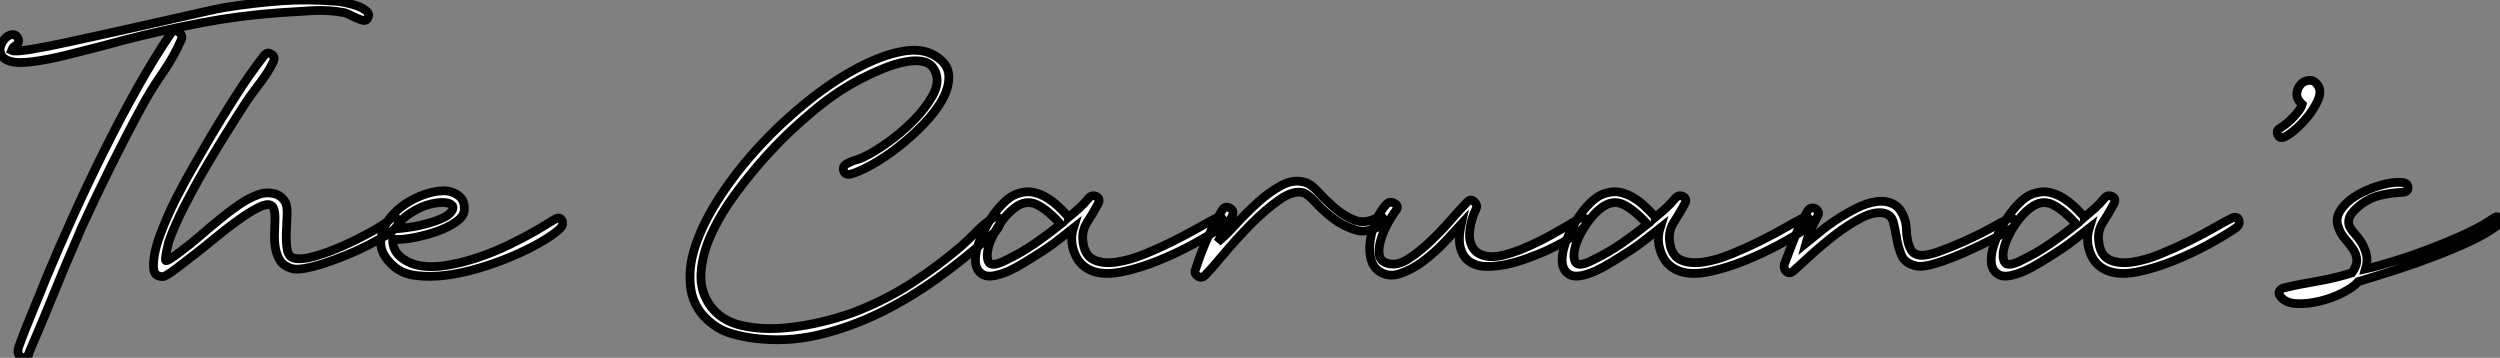 <?xml version="1.0" standalone="no"?>
<svg xmlns="http://www.w3.org/2000/svg" viewBox="2.036 -41.707 285.16 40.81"><rect x="2.036" y="-41.707" width="285.16" height="40.81" fill="#808080" stroke="none"/><path d="M5.26-1.23L5.26-1.23Q4.82-0.73 4.42-0.98Q4.03-1.23 4.09-1.85L4.09-1.85Q4.09-1.96 4.54-3.14Q4.98-4.31 5.57-5.74Q6.16-7.17 6.69-8.46Q7.22-9.74 7.34-10.08L7.34-10.08Q8.62-13.16 10.30-16.88Q11.98-20.61 13.86-24.39Q15.74-28.17 17.70-31.67Q19.66-35.17 21.50-37.86L21.50-37.86Q21.95-38.42 22.43-38.05Q22.90-37.69 22.74-37.24L22.74-37.24Q21.90-35.28 20.58-33.38Q19.26-31.47 18.26-29.62L18.26-29.62Q16.41-26.21 14.67-22.71Q12.94-19.21 11.31-15.68L11.31-15.68Q11.14-15.23 10.61-14.03Q10.08-12.82 9.41-11.23Q8.74-9.63 8.04-7.90Q7.34-6.16 6.72-4.70Q6.10-3.25 5.68-2.27Q5.26-1.29 5.26-1.23ZM3.36-35.95L3.36-35.95Q3.70-35.78 5.46-36.06Q7.22-36.34 9.69-36.88Q12.15-37.41 15.04-38.05Q17.92-38.70 20.52-39.28Q23.13-39.87 25.12-40.32Q27.10-40.77 27.83-40.88L27.83-40.88Q31.02-41.38 34.10-41.61Q37.18-41.83 40.49-41.55L40.49-41.55Q40.71-41.55 41.41-41.41Q42.11-41.27 42.81-41.02Q43.51-40.77 43.90-40.38Q44.30-39.98 43.85-39.48L43.85-39.48Q43.74-39.31 43.40-39.40Q43.06-39.48 42.70-39.65Q42.34-39.82 41.94-40.01Q41.55-40.21 41.33-40.26L41.33-40.26Q39.54-40.60 37.60-40.49Q35.67-40.38 33.94-40.26L33.94-40.26Q29.34-39.93 24.95-39.09Q20.55-38.25 16.18-37.13L16.18-37.13Q15.18-36.85 13.36-36.37Q11.54-35.90 9.60-35.42Q7.67-34.94 5.88-34.69Q4.09-34.44 3.19-34.72L3.19-34.72Q2.46-34.94 2.21-35.39Q1.96-35.84 2.07-36.32Q2.18-36.79 2.52-37.21Q2.86-37.63 3.30-37.74L3.30-37.74Q3.86-37.86 4.09-37.32Q4.31-36.79 3.81-36.51L3.81-36.51Q3.64-36.40 3.56-36.32Q3.47-36.23 3.36-35.95ZM21.28-14.11L21.28-14.11Q20.83-12.26 20.92-12.01Q21-11.76 22.68-13.05L22.68-13.05Q23.80-13.89 24.86-14.81Q25.93-15.74 27.02-16.63Q28.11-17.53 29.23-18.31Q30.35-19.10 31.58-19.54L31.58-19.54Q32.37-19.82 33.26-19.63Q34.16-19.43 34.61-18.59L34.61-18.59Q34.83-18.09 34.78-17.08Q34.72-16.07 34.69-15.06Q34.66-14.06 34.80-13.24Q34.94-12.43 35.56-12.26L35.56-12.26Q36.40-12.04 37.97-12.49Q39.54-12.94 41.22-13.69Q42.90-14.45 44.41-15.29Q45.92-16.13 46.59-16.74L46.59-16.74Q47.04-17.14 47.35-16.72Q47.66-16.30 47.21-15.79L47.21-15.79Q46.87-15.34 45.98-14.81Q45.08-14.28 43.93-13.69Q42.78-13.10 41.47-12.57Q40.15-12.04 38.95-11.65Q37.74-11.26 36.76-11.09Q35.78-10.92 35.28-11.09L35.28-11.09Q34.38-11.37 33.99-11.98Q33.60-12.60 33.46-13.38Q33.32-14.17 33.35-15.01Q33.38-15.85 33.40-16.58Q33.43-17.30 33.29-17.81Q33.15-18.31 32.70-18.37L32.70-18.37Q32.20-18.42 31.28-17.92Q30.35-17.42 29.18-16.58Q28-15.74 26.74-14.70Q25.48-13.66 24.30-12.74Q23.13-11.82 22.20-11.12Q21.28-10.42 20.78-10.19L20.78-10.19Q20.50-10.08 20.02-10.28Q19.54-10.47 19.54-11.37L19.54-11.37Q19.54-12.88 20.30-14.92Q21.06-16.97 22.09-19.01Q23.13-21.06 24.22-22.93Q25.31-24.81 25.98-25.98L25.98-25.98Q27.38-28.34 28.90-30.72Q30.41-33.10 32.09-35.28L32.09-35.28Q32.26-35.50 32.45-35.62Q32.65-35.73 32.93-35.56L32.93-35.56Q33.49-35.28 33.21-34.66L33.21-34.66Q32.59-33.38 31.58-32.09Q30.58-30.80 29.79-29.57L29.79-29.57Q29.06-28.45 27.89-26.57Q26.71-24.70 25.45-22.54Q24.19-20.38 23.04-18.14Q21.90-15.90 21.28-14.11ZM46.82-14.39L46.82-14.39Q46.82-13.22 47.63-12.49Q48.44-11.76 49.56-11.48L49.56-11.48Q51.02-11.14 52.84-11.42Q54.66-11.70 56.50-12.32Q58.35-12.94 60.09-13.78Q61.82-14.62 63.17-15.40L63.17-15.40Q63.67-15.68 64.29-16.07Q64.90-16.46 65.41-16.74L65.41-16.74Q65.91-17.02 66.14-16.55Q66.36-16.07 65.91-15.62L65.91-15.62Q65.13-14.90 63.67-14.06Q62.22-13.22 60.42-12.46Q58.63-11.70 56.67-11.12Q54.71-10.53 52.86-10.30Q51.02-10.08 49.48-10.28Q47.94-10.47 46.98-11.31L46.98-11.31Q45.36-12.71 45.47-14.22Q45.58-15.74 46.65-17.00Q47.71-18.26 49.36-19.07Q51.02-19.88 52.53-19.94L52.53-19.94Q53.48-19.99 54.29-19.43Q55.10-18.87 54.99-17.70L54.99-17.70Q54.94-17.02 54.07-16.41Q53.20-15.79 51.97-15.34Q50.74-14.90 49.34-14.62Q47.94-14.34 46.82-14.39ZM51.91-16.58L51.91-16.58Q52.86-16.91 53.31-17.33Q53.76-17.75 53.70-18.09Q53.65-18.42 53.06-18.56Q52.47-18.70 51.35-18.48L51.35-18.48Q50.06-18.20 48.83-17.39Q47.60-16.58 47.21-15.62L47.21-15.62Q47.43-15.62 47.96-15.68Q48.50-15.74 49.17-15.85Q49.84-15.96 50.57-16.16Q51.30-16.35 51.91-16.58Z" fill="white" stroke="black" transform="scale(1,1)"/><path d="M83.37-4.70L83.37-4.70Q81.24-6.27 80.85-8.65Q80.46-11.03 81.38-13.75Q82.30-16.46 84.24-19.40Q86.17-22.34 88.69-25.06Q91.21-27.78 94.06-30.07Q96.92-32.37 99.66-33.85Q102.41-35.34 104.76-35.81Q107.11-36.29 108.62-35.39L108.62-35.39Q110.14-34.50 110.25-33.21Q110.36-31.92 109.60-30.49Q108.85-29.06 107.45-27.61Q106.05-26.15 104.51-24.95Q102.97-23.74 101.46-22.90Q99.94-22.06 99.05-21.84L99.05-21.84Q98.43-21.73 98.26-22.23L98.26-22.23Q98.10-22.79 98.71-23.07L98.71-23.07Q99.22-23.35 99.75-23.49Q100.28-23.63 100.78-23.91L100.78-23.91Q101.74-24.36 103.28-25.45Q104.82-26.54 106.19-27.92Q107.56-29.29 108.40-30.77Q109.24-32.26 108.74-33.49L108.74-33.49Q108.34-34.44 107.45-34.66Q106.55-34.89 105.35-34.66Q104.14-34.44 102.77-33.88Q101.40-33.32 100.17-32.68Q98.94-32.03 97.96-31.39Q96.98-30.74 96.53-30.41L96.53-30.41Q95.24-29.46 93.39-27.83Q91.54-26.21 89.64-24.14Q87.74-22.06 86.00-19.71Q84.26-17.36 83.20-15.06Q82.14-12.77 82.00-10.58Q81.86-8.40 83.14-6.72L83.14-6.72Q84.38-5.10 86.59-4.59Q88.80-4.09 91.29-4.28Q93.78-4.48 96.19-5.10Q98.60-5.71 100.17-6.38L100.17-6.38Q103.36-7.67 106.19-9.52Q109.02-11.37 111.59-13.55L111.59-13.55Q112.54-14.39 113.38-15.26Q114.22-16.13 115.23-16.80L115.23-16.80Q115.79-17.14 116.04-16.74Q116.30-16.35 115.90-15.74L115.90-15.74Q115.62-15.29 115.43-15.15Q115.23-15.01 114.84-14.67L114.84-14.67Q112.15-12.26 109.02-10.00Q105.88-7.73 102.46-6.05Q99.05-4.37 95.38-3.50Q91.71-2.63 87.90-3.14L87.90-3.14Q86.73-3.30 85.52-3.64Q84.32-3.98 83.37-4.70ZM124.47-15.68L124.47-15.68Q123.69-15.06 122.90-14.45Q122.12-13.83 121.28-13.27L121.28-13.27Q119.99-12.43 118.98-11.82Q117.98-11.20 117.14-10.81L117.14-10.81Q115.06-9.91 114.20-10.36Q113.33-10.81 113.30-11.96Q113.27-13.10 113.92-14.62Q114.56-16.13 115.51-17.42L115.51-17.42Q116.18-18.31 116.91-18.93Q117.64-19.54 118.42-19.71L118.42-19.71Q119.26-19.94 120.05-19.74Q120.83-19.54 121.50-19.12Q122.18-18.70 122.79-18.12Q123.41-17.53 123.91-16.97L123.91-16.97L123.91-16.91Q124.53-17.42 125.12-17.95Q125.70-18.48 126.21-19.10L126.21-19.10Q126.60-19.54 127.10-19.29Q127.61-19.04 127.27-18.42L127.27-18.42Q126.66-17.30 126.01-16.30Q125.37-15.29 125.59-13.94L125.59-13.94Q125.82-12.49 126.88-12.04Q127.94-11.59 129.43-11.82Q130.91-12.04 132.62-12.74Q134.33-13.44 135.95-14.25Q137.58-15.06 138.89-15.82Q140.21-16.58 140.82-16.86L140.82-16.86Q141.38-17.08 141.55-16.58Q141.72-16.07 141.16-15.68L141.16-15.68Q140.04-14.90 138.14-13.86Q136.23-12.82 134.16-11.98Q132.09-11.14 130.10-10.72Q128.11-10.30 126.77-10.75L126.77-10.75Q125.26-11.26 124.64-12.74Q124.02-14.22 124.47-15.68ZM123.02-16.13L123.02-16.13Q121.56-17.75 120.30-18.37Q119.04-18.98 117.75-17.98L117.75-17.98Q116.86-17.30 116.13-16.24Q115.40-15.18 114.95-14.06L114.95-14.06Q114.45-12.60 114.78-11.87Q115.12-11.14 116.91-12.10L116.91-12.10Q118.54-12.88 120.08-13.94Q121.62-15.01 123.02-16.13ZM142.62-17.14L142.62-17.14Q142.56-16.97 142.34-16.60Q142.11-16.24 141.86-15.76Q141.61-15.29 141.36-14.84Q141.10-14.39 140.94-14.11L140.94-14.11Q141.78-14.78 142.95-16.07Q144.13-17.36 145.44-18.56Q146.76-19.77 148.13-20.52Q149.50-21.28 150.79-20.94L150.79-20.94Q151.52-20.78 152.39-19.82Q153.26-18.87 154.29-17.98Q155.33-17.08 156.53-16.60Q157.74-16.13 159.19-16.91L159.19-16.91Q159.47-17.08 159.58-17.02Q159.70-16.97 159.81-16.80L159.81-16.80Q159.98-16.52 159.84-16.30Q159.70-16.07 159.47-15.96L159.47-15.96Q157.96-15.06 156.62-15.48Q155.27-15.90 154.12-16.77Q152.98-17.64 152.11-18.59Q151.24-19.54 150.74-19.71L150.74-19.71Q149.56-20.05 147.94-18.90Q146.31-17.75 144.66-16.07Q143.01-14.39 141.61-12.71Q140.21-11.03 139.48-10.30L139.48-10.30Q139.09-9.91 138.64-10.22Q138.19-10.53 138.42-11.03L138.42-11.03Q139.03-12.94 139.76-14.53Q140.49-16.13 141.44-17.75L141.44-17.75Q141.78-18.26 142.31-17.98Q142.84-17.70 142.62-17.14ZM168.71-16.13L168.71-16.13Q168.04-15.40 166.89-14.17Q165.74-12.94 164.40-11.93Q163.06-10.92 161.66-10.47Q160.26-10.02 159.14-10.92L159.14-10.92Q158.63-11.37 158.44-12.07Q158.24-12.77 158.27-13.52Q158.30-14.28 158.49-15.06Q158.69-15.85 158.97-16.46L158.97-16.46Q159.42-17.58 160.14-18.37L160.14-18.37Q160.54-18.82 161.10-18.51Q161.66-18.20 161.26-17.70L161.26-17.70Q160.87-17.19 160.37-16.30Q159.86-15.40 159.56-14.42Q159.25-13.44 159.36-12.66Q159.47-11.87 160.37-11.65L160.37-11.65Q161.43-11.37 162.69-12.18Q163.95-12.99 165.21-14.20Q166.47-15.40 167.59-16.69Q168.71-17.98 169.38-18.65L169.38-18.65Q169.78-19.10 170.20-18.70Q170.62-18.31 170.39-17.86L170.39-17.86Q169.83-16.69 169.69-15.48Q169.55-14.28 170.00-13.50Q170.45-12.71 171.57-12.49Q172.69-12.26 174.65-12.94L174.65-12.94Q175.66-13.27 176.75-13.78Q177.84-14.28 178.85-14.84Q179.86-15.40 180.72-15.90Q181.59-16.41 182.21-16.80L182.21-16.80Q182.43-16.91 182.63-16.88Q182.82-16.86 182.94-16.58L182.94-16.58Q183.10-16.13 182.52-15.60Q181.93-15.06 181.09-14.53Q180.25-14 179.44-13.61Q178.62-13.22 178.29-13.05L178.29-13.05Q177.39-12.66 176.24-12.24Q175.10-11.82 173.92-11.56Q172.74-11.31 171.65-11.31Q170.56-11.31 169.78-11.79Q168.99-12.26 168.66-13.30Q168.32-14.34 168.71-16.13ZM191.39-15.68L191.39-15.68Q190.61-15.06 189.82-14.45Q189.04-13.83 188.20-13.27L188.20-13.27Q186.91-12.43 185.90-11.82Q184.90-11.20 184.06-10.81L184.06-10.81Q181.98-9.91 181.12-10.36Q180.25-10.81 180.22-11.96Q180.19-13.10 180.84-14.62Q181.48-16.13 182.43-17.42L182.43-17.42Q183.10-18.31 183.83-18.93Q184.56-19.54 185.34-19.71L185.34-19.71Q186.18-19.94 186.97-19.74Q187.75-19.54 188.42-19.12Q189.10-18.70 189.71-18.12Q190.33-17.53 190.83-16.97L190.83-16.97L190.83-16.91Q191.45-17.42 192.04-17.95Q192.62-18.48 193.13-19.10L193.13-19.10Q193.52-19.54 194.02-19.29Q194.53-19.04 194.19-18.42L194.19-18.42Q193.58-17.30 192.93-16.30Q192.29-15.29 192.51-13.94L192.51-13.94Q192.74-12.49 193.80-12.04Q194.86-11.59 196.35-11.82Q197.83-12.04 199.54-12.74Q201.25-13.44 202.87-14.25Q204.50-15.06 205.81-15.82Q207.13-16.58 207.74-16.86L207.74-16.86Q208.30-17.08 208.47-16.58Q208.64-16.07 208.08-15.68L208.08-15.68Q206.96-14.90 205.06-13.86Q203.15-12.82 201.08-11.98Q199.01-11.14 197.02-10.72Q195.03-10.30 193.69-10.75L193.69-10.75Q192.18-11.26 191.56-12.74Q190.94-14.22 191.39-15.68ZM189.94-16.13L189.94-16.13Q188.48-17.75 187.22-18.37Q185.96-18.98 184.67-17.98L184.67-17.98Q183.78-17.30 183.05-16.24Q182.32-15.18 181.87-14.06L181.87-14.06Q181.37-12.60 181.70-11.87Q182.04-11.14 183.83-12.10L183.83-12.10Q185.46-12.88 187.00-13.94Q188.54-15.01 189.94-16.13ZM208.02-13.94L208.02-13.94Q208.53-14.34 209.42-15.09Q210.32-15.85 211.41-16.58Q212.50-17.30 213.71-17.92Q214.91-18.54 216.00-18.70Q217.10-18.87 217.96-18.45Q218.83-18.03 219.28-16.74L219.28-16.74Q219.45-16.30 219.48-15.62Q219.50-14.95 219.62-14.34Q219.73-13.72 220.01-13.22Q220.29-12.71 220.96-12.60L220.96-12.60Q221.69-12.49 223.12-12.99Q224.54-13.50 226.11-14.20Q227.68-14.90 229.05-15.65Q230.42-16.41 231.10-16.74L231.10-16.74Q231.66-17.02 231.82-16.52Q231.99-16.02 231.54-15.68L231.54-15.68Q230.87-15.23 229.36-14.45Q227.85-13.66 226.14-12.91Q224.43-12.15 222.89-11.68Q221.35-11.20 220.62-11.37L220.62-11.37Q219.34-11.65 218.94-12.57Q218.55-13.50 218.38-14.50Q218.22-15.51 217.99-16.38Q217.77-17.25 216.82-17.42L216.82-17.42Q215.75-17.58 214.30-16.83Q212.84-16.07 211.38-14.95Q209.93-13.83 208.64-12.66Q207.35-11.48 206.62-10.81L206.62-10.81Q206.18-10.42 205.81-10.72Q205.45-11.03 205.56-11.54L205.56-11.54Q206.12-13.05 206.76-14.67Q207.41-16.30 208.25-17.70L208.25-17.70Q208.42-17.92 208.64-17.98Q208.86-18.03 209.09-17.92Q209.31-17.81 209.42-17.58Q209.54-17.36 209.37-17.08L209.37-17.08Q208.98-16.30 208.72-15.79Q208.47-15.29 208.36-14.95Q208.25-14.62 208.16-14.39Q208.08-14.17 208.02-13.94ZM240.34-15.68L240.34-15.68Q239.55-15.06 238.77-14.45Q237.98-13.83 237.14-13.27L237.14-13.27Q235.86-12.43 234.85-11.82Q233.84-11.20 233.00-10.81L233.00-10.81Q230.93-9.91 230.06-10.36Q229.19-10.81 229.16-11.96Q229.14-13.10 229.78-14.62Q230.42-16.13 231.38-17.42L231.38-17.42Q232.05-18.31 232.78-18.93Q233.50-19.54 234.29-19.71L234.29-19.71Q235.13-19.94 235.91-19.74Q236.70-19.54 237.37-19.12Q238.04-18.70 238.66-18.12Q239.27-17.53 239.78-16.97L239.78-16.97L239.78-16.91Q240.39-17.42 240.98-17.95Q241.57-18.48 242.07-19.10L242.07-19.10Q242.46-19.54 242.97-19.29Q243.47-19.04 243.14-18.42L243.14-18.42Q242.52-17.30 241.88-16.30Q241.23-15.29 241.46-13.94L241.46-13.94Q241.68-12.49 242.74-12.04Q243.81-11.59 245.29-11.82Q246.78-12.04 248.48-12.74Q250.19-13.44 251.82-14.25Q253.44-15.06 254.76-15.82Q256.07-16.58 256.69-16.86L256.69-16.86Q257.25-17.08 257.42-16.58Q257.58-16.07 257.02-15.68L257.02-15.68Q255.90-14.90 254.00-13.86Q252.10-12.82 250.02-11.98Q247.95-11.14 245.96-10.72Q243.98-10.30 242.63-10.75L242.63-10.75Q241.12-11.26 240.50-12.74Q239.89-14.22 240.34-15.68ZM238.88-16.13L238.88-16.13Q237.42-17.75 236.16-18.37Q234.90-18.98 233.62-17.98L233.62-17.98Q232.72-17.30 231.99-16.24Q231.26-15.18 230.82-14.06L230.82-14.06Q230.31-12.60 230.65-11.87Q230.98-11.14 232.78-12.10L232.78-12.10Q234.40-12.88 235.94-13.94Q237.48-15.01 238.88-16.13ZM264.64-29.79L264.64-29.79Q263.97-30.41 264.02-31.05Q264.08-31.70 264.50-32.12Q264.92-32.54 265.51-32.54Q266.10-32.54 266.49-31.86L266.49-31.86Q266.88-31.19 266.35-30.10Q265.82-29.01 264.95-28.03Q264.08-27.05 263.21-26.43Q262.34-25.82 262.01-26.10L262.01-26.10Q261.84-26.26 261.78-26.57Q261.73-26.88 262.12-27.10L262.12-27.10Q263.02-27.66 263.77-28.50Q264.53-29.34 264.64-29.79ZM271.02-9.58L271.02-9.58Q270.52-8.96 269.26-8.32Q268.00-7.67 266.57-7.34Q265.14-7 263.88-7.08Q262.62-7.17 262.06-8.01L262.06-8.01Q261.90-8.29 262.04-8.51Q262.18-8.74 262.46-8.85L262.46-8.85Q264.36-9.30 266.35-9.63Q268.34-9.97 270.30-10.58L270.30-10.58Q270.91-11.42 270.86-12.10Q270.80-12.77 270.41-13.33Q270.02-13.89 269.51-14.48Q269.01-15.06 268.78-15.74L268.78-15.74Q268.34-16.80 269.06-17.81Q269.79-18.82 271.02-19.52Q272.26-20.22 273.68-20.61Q275.11-21 276.06-20.89L276.06-20.89Q276.68-20.83 276.71-20.33Q276.74-19.82 276.06-19.77L276.06-19.77Q274.55-19.71 273.26-19.35Q271.98-18.98 270.86-17.98L270.86-17.98Q270.13-17.30 269.99-16.80Q269.85-16.30 270.04-15.88Q270.24-15.46 270.66-15.01Q271.08-14.56 271.42-14Q271.75-13.44 271.95-12.71Q272.14-11.98 271.86-11.03L271.86-11.03Q273.15-11.31 275.14-11.93Q277.13-12.54 279.26-13.36Q281.38-14.17 283.32-15.06Q285.25-15.96 286.42-16.80L286.42-16.80Q286.98-17.19 287.15-16.74Q287.32-16.30 286.87-15.96L286.87-15.96Q285.58-15.01 283.71-14.14Q281.83-13.27 279.70-12.46Q277.58-11.65 275.31-10.92Q273.04-10.19 271.02-9.58Z" fill="white" stroke="black" transform="scale(1,1)"/></svg>
